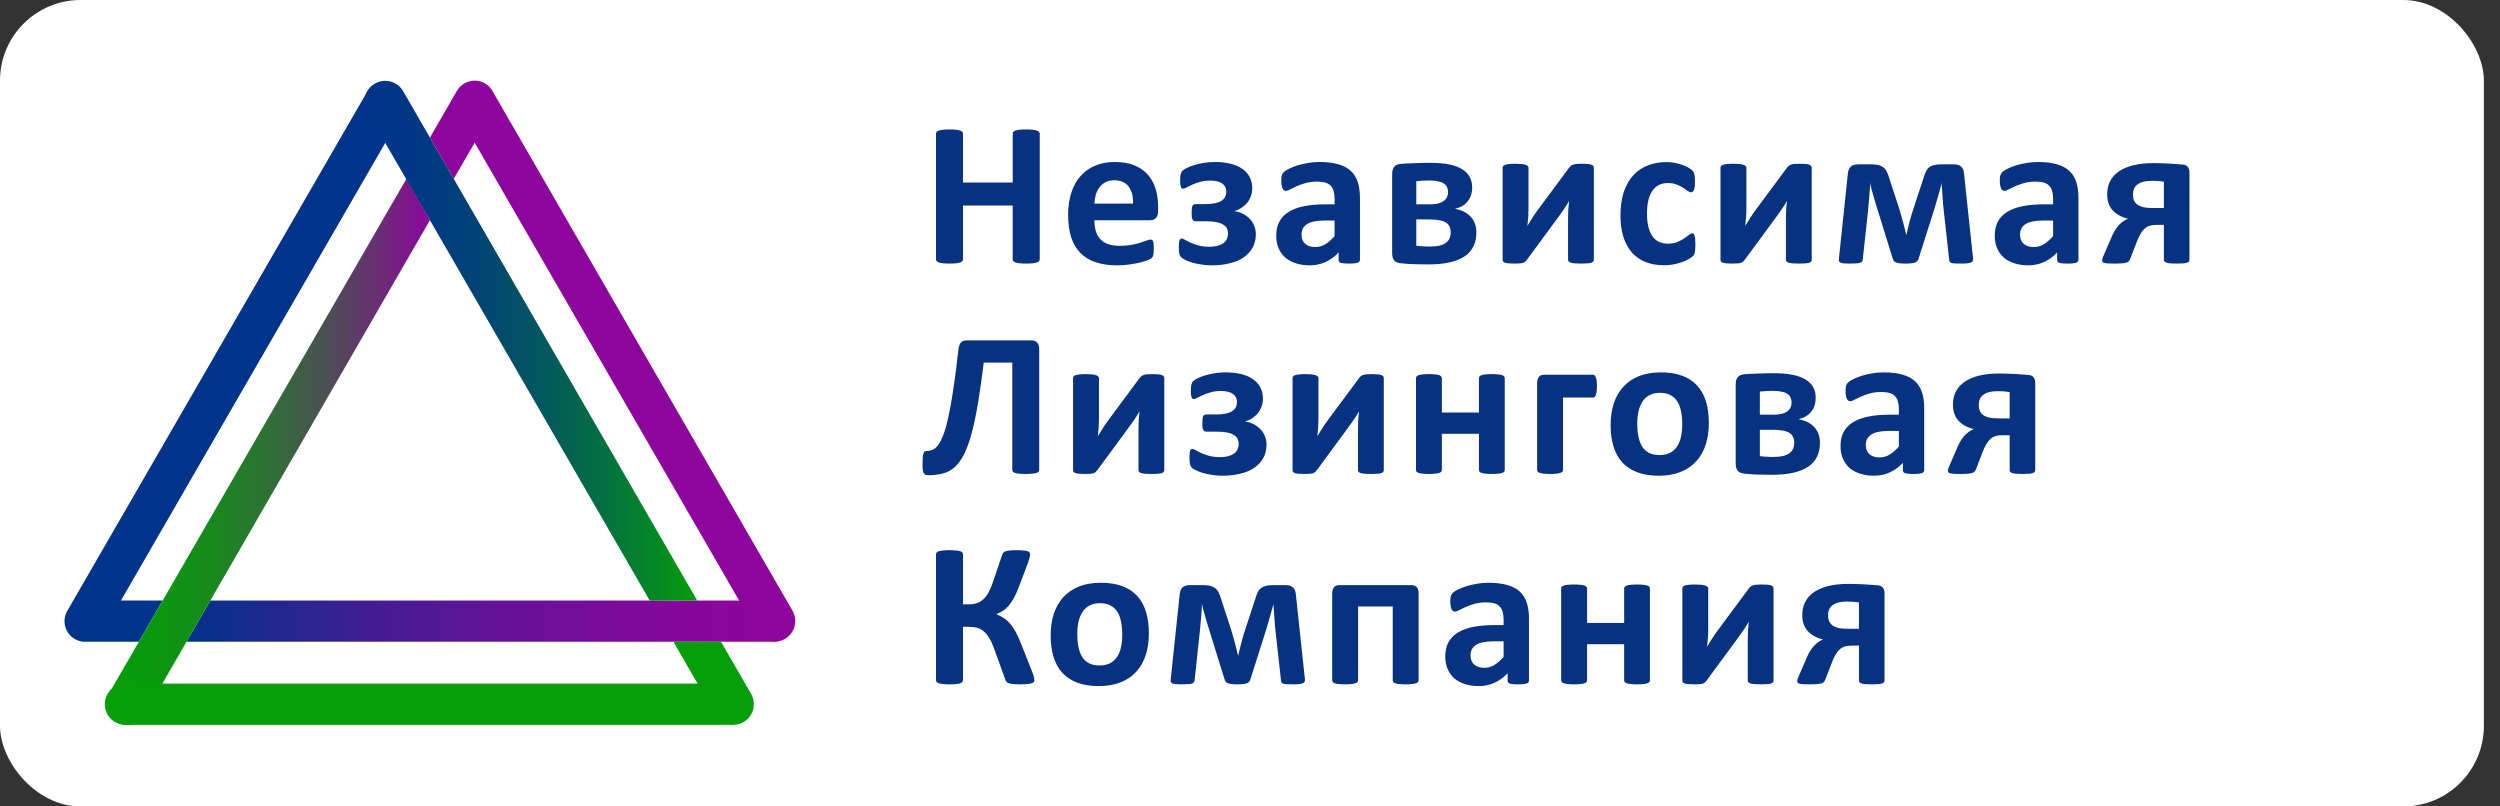 <svg width="124" height="40" viewBox="0 0 124 40" fill="none" xmlns="http://www.w3.org/2000/svg">
<rect x="0" y="0" width="124" height="40" fill="#333333" stroke="none"/>
<rect width="123.2" height="40" rx="4" fill="white"/>
<path d="M6.887 31.831H4.278C4.078 31.844 3.879 31.796 3.707 31.694C3.473 31.557 3.303 31.333 3.234 31.071C3.165 30.809 3.202 30.53 3.339 30.295L18.221 4.534C18.364 4.314 18.585 4.157 18.84 4.095C19.095 4.033 19.363 4.071 19.591 4.202C19.818 4.332 19.987 4.545 20.062 4.796C20.137 5.047 20.114 5.318 19.995 5.552L6 29.786H8.067L6.887 31.831Z" fill="#00338A"/>
<path fill-rule="evenodd" clip-rule="evenodd" d="M38.419 29.785C38.68 29.8 38.926 29.914 39.106 30.104C39.285 30.294 39.385 30.546 39.385 30.808C39.385 31.069 39.285 31.321 39.106 31.511C38.926 31.701 38.68 31.815 38.419 31.83H9.251L10.434 29.785H38.419Z" fill="url(#paint0_linear_1980_11)"/>
<path fill-rule="evenodd" clip-rule="evenodd" d="M21.326 10.918L7.167 35.443C7.031 35.678 6.807 35.85 6.544 35.92C6.282 35.99 6.002 35.953 5.767 35.816C5.531 35.68 5.36 35.456 5.29 35.193C5.22 34.931 5.257 34.651 5.393 34.416L20.159 8.867L21.326 10.918Z" fill="url(#paint1_linear_1980_11)"/>
<path d="M22.656 4.517C22.724 4.399 22.814 4.295 22.922 4.212C23.03 4.129 23.154 4.068 23.286 4.034C23.418 3.999 23.555 3.991 23.69 4.01C23.825 4.029 23.955 4.075 24.072 4.145C24.24 4.247 24.375 4.395 24.459 4.572L39.31 30.294C39.376 30.41 39.42 30.539 39.437 30.672C39.454 30.805 39.445 30.94 39.41 31.069C39.375 31.199 39.315 31.32 39.233 31.426C39.151 31.532 39.049 31.621 38.933 31.688C38.817 31.755 38.688 31.798 38.555 31.815C38.422 31.833 38.287 31.823 38.158 31.788C38.028 31.754 37.907 31.693 37.801 31.612C37.695 31.53 37.606 31.428 37.539 31.311L23.543 7.077L22.506 8.873L21.326 6.822L22.656 4.517Z" fill="#8D059C"/>
<path fill-rule="evenodd" clip-rule="evenodd" d="M32.224 29.785L18.221 5.551C18.085 5.315 18.047 5.036 18.117 4.773C18.187 4.51 18.358 4.285 18.593 4.148C18.828 4.012 19.108 3.974 19.371 4.044C19.634 4.114 19.859 4.285 19.995 4.52L34.581 29.785H32.224Z" fill="url(#paint2_linear_1980_11)"/>
<path d="M37.239 34.39C37.334 34.545 37.387 34.722 37.391 34.904C37.395 35.086 37.351 35.266 37.263 35.425C37.175 35.584 37.045 35.717 36.889 35.809C36.732 35.902 36.553 35.951 36.371 35.952H6.28C6.141 35.96 6.002 35.939 5.871 35.891C5.74 35.843 5.62 35.769 5.519 35.674C5.418 35.578 5.337 35.462 5.282 35.335C5.227 35.207 5.198 35.069 5.198 34.929C5.198 34.79 5.227 34.652 5.282 34.524C5.337 34.396 5.418 34.281 5.519 34.185C5.62 34.09 5.74 34.016 5.871 33.968C6.002 33.92 6.141 33.899 6.28 33.907H34.601L33.401 31.83H35.762L37.239 34.39Z" fill="#059E08"/>
<path d="M51.571 12.86C51.571 12.894 51.559 12.925 51.535 12.952C51.514 12.979 51.479 13.001 51.428 13.018C51.377 13.035 51.309 13.049 51.224 13.059C51.139 13.069 51.032 13.074 50.903 13.074C50.771 13.074 50.66 13.069 50.572 13.059C50.487 13.049 50.419 13.035 50.368 13.018C50.321 13.001 50.285 12.979 50.261 12.952C50.241 12.925 50.23 12.894 50.23 12.86V10.195H47.764V12.86C47.764 12.894 47.754 12.925 47.734 12.952C47.714 12.979 47.678 13.001 47.627 13.018C47.576 13.035 47.508 13.049 47.423 13.059C47.338 13.069 47.23 13.074 47.097 13.074C46.968 13.074 46.859 13.069 46.771 13.059C46.686 13.049 46.618 13.035 46.567 13.018C46.516 13.001 46.479 12.979 46.455 12.952C46.435 12.925 46.425 12.894 46.425 12.86V6.634C46.425 6.6 46.435 6.569 46.455 6.542C46.479 6.515 46.516 6.493 46.567 6.476C46.618 6.459 46.686 6.445 46.771 6.435C46.859 6.425 46.968 6.42 47.097 6.42C47.23 6.42 47.338 6.425 47.423 6.435C47.508 6.445 47.576 6.459 47.627 6.476C47.678 6.493 47.714 6.515 47.734 6.542C47.754 6.569 47.764 6.6 47.764 6.634V9.054H50.23V6.634C50.23 6.6 50.241 6.569 50.261 6.542C50.285 6.515 50.321 6.493 50.368 6.476C50.419 6.459 50.487 6.445 50.572 6.435C50.66 6.425 50.771 6.42 50.903 6.42C51.032 6.42 51.139 6.425 51.224 6.435C51.309 6.445 51.377 6.459 51.428 6.476C51.479 6.493 51.514 6.515 51.535 6.542C51.559 6.569 51.571 6.6 51.571 6.634V12.86ZM57.442 10.465C57.442 10.622 57.407 10.737 57.335 10.812C57.267 10.887 57.172 10.924 57.05 10.924H54.283C54.283 11.117 54.306 11.294 54.35 11.454C54.397 11.61 54.47 11.744 54.569 11.856C54.671 11.965 54.8 12.048 54.956 12.106C55.116 12.164 55.306 12.193 55.527 12.193C55.751 12.193 55.948 12.177 56.118 12.147C56.288 12.113 56.434 12.077 56.556 12.04C56.681 11.999 56.785 11.963 56.867 11.933C56.948 11.899 57.014 11.882 57.065 11.882C57.096 11.882 57.121 11.889 57.142 11.902C57.162 11.912 57.179 11.933 57.193 11.963C57.206 11.994 57.215 12.038 57.218 12.096C57.225 12.15 57.228 12.22 57.228 12.305C57.228 12.379 57.227 12.444 57.223 12.498C57.22 12.549 57.215 12.593 57.208 12.631C57.201 12.668 57.191 12.7 57.178 12.728C57.164 12.751 57.145 12.775 57.121 12.799C57.101 12.823 57.042 12.855 56.943 12.896C56.845 12.937 56.719 12.977 56.566 13.018C56.413 13.055 56.238 13.088 56.041 13.115C55.844 13.145 55.634 13.161 55.41 13.161C55.005 13.161 54.65 13.11 54.345 13.008C54.042 12.906 53.789 12.751 53.585 12.544C53.382 12.337 53.229 12.075 53.127 11.759C53.028 11.444 52.979 11.073 52.979 10.649C52.979 10.245 53.032 9.881 53.137 9.558C53.242 9.232 53.395 8.957 53.596 8.733C53.796 8.505 54.039 8.332 54.324 8.213C54.613 8.094 54.937 8.035 55.297 8.035C55.678 8.035 56.002 8.091 56.27 8.203C56.542 8.315 56.765 8.471 56.938 8.672C57.111 8.869 57.239 9.103 57.32 9.375C57.402 9.647 57.442 9.942 57.442 10.262V10.465ZM56.199 10.098C56.209 9.738 56.136 9.457 55.98 9.253C55.827 9.046 55.59 8.942 55.267 8.942C55.104 8.942 54.961 8.972 54.839 9.034C54.72 9.095 54.62 9.178 54.538 9.283C54.46 9.385 54.399 9.507 54.355 9.65C54.314 9.789 54.29 9.939 54.283 10.098H56.199ZM62.29 11.612C62.29 11.863 62.237 12.086 62.132 12.279C62.027 12.469 61.879 12.631 61.689 12.763C61.499 12.896 61.268 12.994 60.996 13.059C60.728 13.127 60.425 13.161 60.089 13.161C59.916 13.161 59.749 13.147 59.59 13.12C59.43 13.096 59.282 13.066 59.146 13.028C59.014 12.987 58.904 12.947 58.815 12.906C58.727 12.862 58.662 12.824 58.622 12.794C58.584 12.76 58.555 12.728 58.535 12.697C58.518 12.663 58.504 12.626 58.494 12.585C58.484 12.544 58.477 12.495 58.474 12.437C58.471 12.376 58.469 12.303 58.469 12.218C58.469 12.14 58.472 12.077 58.479 12.03C58.486 11.982 58.494 11.943 58.504 11.912C58.518 11.882 58.533 11.861 58.55 11.851C58.567 11.838 58.588 11.831 58.611 11.831C58.656 11.831 58.712 11.853 58.779 11.897C58.851 11.938 58.939 11.984 59.044 12.035C59.153 12.082 59.284 12.128 59.437 12.172C59.593 12.216 59.78 12.239 59.997 12.239C60.147 12.239 60.278 12.223 60.39 12.193C60.505 12.162 60.6 12.12 60.675 12.065C60.753 12.007 60.811 11.938 60.848 11.856C60.889 11.775 60.909 11.683 60.909 11.581C60.909 11.486 60.891 11.401 60.853 11.326C60.816 11.252 60.753 11.189 60.665 11.138C60.58 11.084 60.466 11.043 60.323 11.016C60.184 10.989 60.013 10.975 59.809 10.975H59.32C59.276 10.975 59.24 10.968 59.213 10.954C59.185 10.938 59.163 10.912 59.146 10.878C59.129 10.844 59.117 10.798 59.111 10.741C59.107 10.683 59.106 10.613 59.106 10.532C59.106 10.454 59.109 10.389 59.116 10.338C59.123 10.284 59.133 10.241 59.146 10.211C59.163 10.18 59.184 10.158 59.208 10.144C59.235 10.131 59.267 10.124 59.304 10.124H59.778C59.962 10.124 60.12 10.11 60.252 10.083C60.385 10.056 60.493 10.017 60.578 9.966C60.663 9.912 60.724 9.847 60.761 9.772C60.802 9.694 60.823 9.604 60.823 9.502C60.823 9.414 60.804 9.336 60.767 9.268C60.729 9.197 60.677 9.139 60.609 9.095C60.541 9.047 60.458 9.013 60.359 8.993C60.264 8.969 60.159 8.957 60.043 8.957C59.849 8.957 59.676 8.979 59.523 9.023C59.374 9.064 59.243 9.11 59.131 9.161C59.019 9.212 58.926 9.258 58.851 9.299C58.779 9.339 58.725 9.36 58.688 9.36C58.667 9.36 58.649 9.356 58.632 9.35C58.615 9.339 58.598 9.321 58.581 9.293C58.567 9.263 58.555 9.222 58.545 9.171C58.538 9.12 58.535 9.052 58.535 8.967C58.535 8.835 58.543 8.73 58.56 8.652C58.581 8.57 58.611 8.509 58.652 8.468C58.696 8.424 58.771 8.376 58.876 8.325C58.985 8.271 59.111 8.224 59.253 8.183C59.399 8.139 59.557 8.103 59.727 8.076C59.901 8.049 60.077 8.035 60.257 8.035C60.536 8.035 60.79 8.062 61.021 8.117C61.252 8.171 61.448 8.254 61.607 8.366C61.77 8.475 61.894 8.611 61.979 8.774C62.068 8.937 62.112 9.125 62.112 9.339C62.112 9.468 62.091 9.592 62.051 9.711C62.01 9.83 61.952 9.939 61.877 10.037C61.803 10.133 61.711 10.217 61.602 10.292C61.497 10.367 61.375 10.425 61.235 10.465L61.23 10.476C61.376 10.492 61.512 10.533 61.638 10.598C61.767 10.662 61.879 10.744 61.974 10.842C62.073 10.941 62.149 11.056 62.203 11.189C62.261 11.318 62.29 11.459 62.29 11.612ZM67.454 12.886C67.454 12.933 67.437 12.97 67.403 12.998C67.369 13.025 67.314 13.043 67.24 13.054C67.168 13.067 67.061 13.074 66.919 13.074C66.766 13.074 66.654 13.067 66.582 13.054C66.514 13.043 66.465 13.025 66.435 12.998C66.407 12.97 66.394 12.933 66.394 12.886V12.524C66.207 12.724 65.993 12.88 65.752 12.993C65.514 13.105 65.249 13.161 64.957 13.161C64.716 13.161 64.493 13.128 64.29 13.064C64.089 13.003 63.914 12.911 63.765 12.789C63.619 12.663 63.505 12.508 63.423 12.325C63.342 12.142 63.301 11.928 63.301 11.683C63.301 11.418 63.352 11.189 63.454 10.995C63.559 10.798 63.714 10.637 63.918 10.511C64.125 10.382 64.381 10.287 64.687 10.226C64.993 10.165 65.348 10.134 65.752 10.134H66.195V9.859C66.195 9.716 66.18 9.592 66.149 9.487C66.122 9.378 66.075 9.288 66.007 9.217C65.942 9.146 65.854 9.093 65.742 9.059C65.633 9.025 65.497 9.008 65.334 9.008C65.12 9.008 64.928 9.032 64.758 9.079C64.592 9.127 64.444 9.18 64.315 9.237C64.186 9.295 64.077 9.348 63.989 9.395C63.904 9.443 63.834 9.467 63.78 9.467C63.743 9.467 63.709 9.455 63.678 9.431C63.651 9.407 63.627 9.373 63.607 9.329C63.59 9.285 63.576 9.231 63.566 9.166C63.556 9.102 63.551 9.03 63.551 8.952C63.551 8.847 63.559 8.764 63.576 8.702C63.593 8.641 63.626 8.587 63.673 8.539C63.721 8.488 63.804 8.434 63.923 8.376C64.042 8.315 64.181 8.259 64.341 8.208C64.5 8.157 64.674 8.117 64.86 8.086C65.05 8.052 65.246 8.035 65.446 8.035C65.803 8.035 66.107 8.071 66.358 8.142C66.613 8.21 66.822 8.317 66.985 8.463C67.148 8.606 67.267 8.791 67.342 9.018C67.416 9.246 67.454 9.516 67.454 9.828V12.886ZM66.195 10.939H65.706C65.499 10.939 65.322 10.954 65.176 10.985C65.03 11.016 64.911 11.062 64.82 11.123C64.728 11.184 64.66 11.258 64.616 11.347C64.575 11.432 64.555 11.53 64.555 11.642C64.555 11.833 64.614 11.982 64.733 12.091C64.855 12.199 65.023 12.254 65.237 12.254C65.417 12.254 65.582 12.208 65.731 12.116C65.884 12.024 66.039 11.89 66.195 11.714V10.939ZM73.228 11.535C73.228 11.797 73.179 12.026 73.081 12.223C72.986 12.42 72.84 12.585 72.643 12.717C72.446 12.847 72.199 12.945 71.904 13.013C71.608 13.081 71.26 13.115 70.859 13.115C70.727 13.115 70.603 13.113 70.487 13.11C70.375 13.11 70.265 13.108 70.156 13.105C70.051 13.101 69.944 13.096 69.835 13.089C69.73 13.083 69.616 13.072 69.494 13.059C69.334 13.045 69.221 12.998 69.153 12.916C69.085 12.835 69.051 12.712 69.051 12.549V8.631C69.051 8.475 69.083 8.358 69.147 8.28C69.212 8.198 69.311 8.149 69.443 8.132C69.528 8.125 69.625 8.118 69.733 8.111C69.846 8.105 69.966 8.1 70.095 8.096C70.224 8.089 70.358 8.084 70.498 8.081C70.637 8.077 70.778 8.076 70.921 8.076C71.284 8.076 71.597 8.101 71.858 8.152C72.123 8.203 72.341 8.281 72.51 8.387C72.683 8.488 72.811 8.616 72.892 8.769C72.977 8.918 73.02 9.095 73.02 9.299C73.02 9.574 72.945 9.803 72.796 9.986C72.65 10.17 72.439 10.294 72.164 10.358C72.507 10.419 72.77 10.552 72.954 10.756C73.137 10.956 73.228 11.216 73.228 11.535ZM71.822 9.528C71.822 9.436 71.805 9.355 71.772 9.283C71.741 9.212 71.69 9.153 71.619 9.105C71.547 9.054 71.452 9.017 71.333 8.993C71.218 8.966 71.077 8.952 70.91 8.952C70.781 8.952 70.659 8.956 70.543 8.962C70.431 8.969 70.333 8.978 70.248 8.988V10.134H70.936C71.225 10.134 71.444 10.083 71.593 9.981C71.746 9.876 71.822 9.725 71.822 9.528ZM71.955 11.53C71.955 11.422 71.936 11.326 71.899 11.245C71.865 11.163 71.805 11.095 71.721 11.041C71.639 10.987 71.53 10.948 71.394 10.924C71.262 10.897 71.102 10.883 70.915 10.883H70.248V12.188C70.302 12.194 70.358 12.201 70.416 12.208C70.477 12.211 70.538 12.215 70.6 12.218C70.661 12.222 70.72 12.225 70.778 12.228C70.839 12.228 70.893 12.228 70.941 12.228C71.121 12.228 71.275 12.213 71.405 12.182C71.534 12.149 71.639 12.101 71.721 12.04C71.802 11.979 71.862 11.906 71.899 11.821C71.936 11.732 71.955 11.636 71.955 11.53ZM79.055 12.886C79.055 12.919 79.044 12.948 79.024 12.972C79.007 12.996 78.975 13.016 78.927 13.033C78.88 13.047 78.815 13.057 78.734 13.064C78.655 13.071 78.555 13.074 78.433 13.074C78.311 13.074 78.207 13.071 78.122 13.064C78.04 13.057 77.973 13.047 77.919 13.033C77.867 13.016 77.83 12.996 77.807 12.972C77.786 12.948 77.776 12.919 77.776 12.886V10.858C77.776 10.715 77.779 10.567 77.786 10.414C77.796 10.262 77.809 10.112 77.827 9.966C77.745 10.109 77.657 10.25 77.562 10.389C77.466 10.525 77.37 10.661 77.272 10.796L75.738 12.88C75.707 12.918 75.679 12.95 75.651 12.977C75.624 13.001 75.588 13.021 75.544 13.038C75.503 13.052 75.45 13.06 75.386 13.064C75.322 13.071 75.238 13.074 75.137 13.074C75.014 13.074 74.914 13.071 74.836 13.064C74.761 13.057 74.7 13.047 74.653 13.033C74.608 13.016 74.576 12.996 74.556 12.972C74.538 12.945 74.53 12.914 74.53 12.88V8.32C74.53 8.29 74.538 8.263 74.556 8.239C74.576 8.212 74.61 8.19 74.657 8.173C74.708 8.156 74.773 8.144 74.852 8.137C74.933 8.127 75.034 8.122 75.157 8.122C75.398 8.122 75.568 8.139 75.666 8.173C75.765 8.207 75.814 8.256 75.814 8.32V10.338C75.814 10.477 75.809 10.622 75.799 10.771C75.788 10.921 75.775 11.065 75.758 11.204C75.839 11.068 75.923 10.934 76.008 10.802C76.093 10.666 76.183 10.535 76.278 10.409L77.827 8.32C77.854 8.283 77.882 8.252 77.913 8.229C77.944 8.201 77.981 8.181 78.026 8.167C78.073 8.15 78.129 8.139 78.193 8.132C78.262 8.125 78.348 8.122 78.454 8.122C78.573 8.122 78.671 8.125 78.749 8.132C78.827 8.139 78.888 8.15 78.932 8.167C78.98 8.184 79.012 8.207 79.029 8.234C79.046 8.261 79.055 8.291 79.055 8.325V12.886ZM84.091 12.147C84.091 12.235 84.088 12.31 84.081 12.371C84.077 12.429 84.07 12.478 84.061 12.519C84.054 12.559 84.043 12.593 84.03 12.621C84.019 12.644 83.994 12.677 83.953 12.717C83.912 12.755 83.843 12.802 83.745 12.86C83.646 12.914 83.534 12.964 83.408 13.008C83.282 13.052 83.145 13.088 82.996 13.115C82.849 13.142 82.698 13.156 82.542 13.156C82.192 13.156 81.881 13.101 81.61 12.993C81.341 12.884 81.115 12.724 80.932 12.514C80.749 12.3 80.609 12.04 80.514 11.734C80.422 11.428 80.376 11.079 80.376 10.684C80.376 10.229 80.433 9.837 80.545 9.507C80.66 9.175 80.82 8.899 81.023 8.682C81.227 8.465 81.469 8.303 81.747 8.198C82.026 8.093 82.331 8.04 82.664 8.04C82.8 8.04 82.933 8.052 83.062 8.076C83.194 8.1 83.316 8.132 83.428 8.173C83.544 8.213 83.646 8.259 83.734 8.31C83.826 8.361 83.89 8.405 83.928 8.443C83.965 8.48 83.991 8.512 84.004 8.539C84.021 8.563 84.033 8.595 84.04 8.636C84.05 8.677 84.057 8.728 84.061 8.789C84.067 8.847 84.07 8.918 84.07 9.003C84.07 9.2 84.054 9.339 84.019 9.421C83.985 9.499 83.942 9.538 83.887 9.538C83.83 9.538 83.768 9.514 83.704 9.467C83.639 9.419 83.562 9.367 83.474 9.309C83.386 9.251 83.281 9.198 83.158 9.151C83.036 9.103 82.89 9.079 82.72 9.079C82.388 9.079 82.133 9.209 81.956 9.467C81.779 9.721 81.691 10.097 81.691 10.593C81.691 10.837 81.713 11.053 81.757 11.24C81.802 11.427 81.866 11.583 81.951 11.709C82.039 11.834 82.148 11.929 82.277 11.994C82.41 12.055 82.562 12.086 82.735 12.086C82.912 12.086 83.064 12.06 83.189 12.009C83.318 11.955 83.43 11.895 83.526 11.831C83.62 11.766 83.7 11.709 83.765 11.658C83.83 11.603 83.884 11.576 83.928 11.576C83.958 11.576 83.984 11.585 84.004 11.601C84.024 11.619 84.04 11.651 84.05 11.698C84.064 11.742 84.074 11.8 84.081 11.872C84.088 11.943 84.091 12.035 84.091 12.147ZM89.861 12.886C89.861 12.919 89.85 12.948 89.83 12.972C89.813 12.996 89.781 13.016 89.734 13.033C89.686 13.047 89.622 13.057 89.54 13.064C89.462 13.071 89.361 13.074 89.239 13.074C89.117 13.074 89.014 13.071 88.928 13.064C88.847 13.057 88.779 13.047 88.725 13.033C88.673 13.016 88.636 12.996 88.612 12.972C88.592 12.948 88.582 12.919 88.582 12.886V10.858C88.582 10.715 88.585 10.567 88.592 10.414C88.602 10.262 88.616 10.112 88.633 9.966C88.551 10.109 88.463 10.25 88.368 10.389C88.273 10.525 88.176 10.661 88.077 10.796L86.544 12.88C86.513 12.918 86.484 12.95 86.457 12.977C86.43 13.001 86.394 13.021 86.35 13.038C86.31 13.052 86.257 13.06 86.192 13.064C86.128 13.071 86.044 13.074 85.942 13.074C85.82 13.074 85.72 13.071 85.642 13.064C85.567 13.057 85.506 13.047 85.459 13.033C85.414 13.016 85.382 12.996 85.362 12.972C85.345 12.945 85.336 12.914 85.336 12.88V8.32C85.336 8.29 85.345 8.263 85.362 8.239C85.382 8.212 85.416 8.19 85.464 8.173C85.514 8.156 85.579 8.144 85.657 8.137C85.739 8.127 85.841 8.122 85.963 8.122C86.204 8.122 86.374 8.139 86.472 8.173C86.571 8.207 86.621 8.256 86.621 8.32V10.338C86.621 10.477 86.615 10.622 86.605 10.771C86.595 10.921 86.581 11.065 86.564 11.204C86.646 11.068 86.729 10.934 86.814 10.802C86.899 10.666 86.989 10.535 87.084 10.409L88.633 8.32C88.66 8.283 88.689 8.252 88.719 8.229C88.75 8.201 88.787 8.181 88.831 8.167C88.879 8.15 88.935 8.139 89 8.132C89.068 8.125 89.154 8.122 89.26 8.122C89.378 8.122 89.477 8.125 89.555 8.132C89.633 8.139 89.695 8.15 89.738 8.167C89.786 8.184 89.818 8.207 89.835 8.234C89.853 8.261 89.861 8.291 89.861 8.325V12.886ZM97.867 12.845C97.874 12.93 97.835 12.989 97.75 13.023C97.665 13.057 97.514 13.074 97.297 13.074C97.165 13.074 97.057 13.072 96.976 13.069C96.897 13.066 96.836 13.057 96.792 13.043C96.751 13.03 96.723 13.011 96.705 12.987C96.692 12.96 96.684 12.926 96.68 12.886L96.41 10.445C96.4 10.357 96.39 10.258 96.38 10.149C96.373 10.041 96.365 9.93 96.354 9.818C96.347 9.706 96.341 9.596 96.334 9.487C96.327 9.375 96.319 9.275 96.308 9.186L96.313 9.059C96.289 9.151 96.262 9.251 96.232 9.36C96.204 9.468 96.174 9.579 96.14 9.691C96.106 9.803 96.074 9.915 96.043 10.027C96.013 10.136 95.984 10.234 95.957 10.323L95.157 12.84C95.143 12.88 95.123 12.916 95.096 12.947C95.069 12.977 95.03 13.003 94.979 13.023C94.931 13.04 94.868 13.052 94.79 13.059C94.715 13.069 94.62 13.074 94.504 13.074C94.399 13.074 94.31 13.069 94.234 13.059C94.163 13.052 94.102 13.04 94.052 13.023C94.004 13.003 93.966 12.977 93.939 12.947C93.912 12.916 93.893 12.879 93.883 12.835L93.103 10.323C93.076 10.234 93.046 10.136 93.011 10.027C92.981 9.918 92.949 9.808 92.915 9.696C92.884 9.584 92.854 9.474 92.823 9.365C92.796 9.253 92.772 9.151 92.752 9.059L92.757 9.186C92.75 9.275 92.744 9.375 92.737 9.487C92.73 9.596 92.721 9.706 92.711 9.818C92.701 9.93 92.691 10.041 92.68 10.149C92.671 10.258 92.662 10.357 92.655 10.445L92.395 12.855C92.388 12.899 92.376 12.937 92.36 12.967C92.342 12.994 92.31 13.016 92.263 13.033C92.215 13.05 92.151 13.06 92.069 13.064C91.987 13.071 91.88 13.074 91.748 13.074C91.629 13.074 91.534 13.071 91.463 13.064C91.391 13.057 91.336 13.045 91.295 13.028C91.257 13.008 91.232 12.984 91.218 12.957C91.208 12.926 91.205 12.889 91.208 12.845L91.656 8.59C91.674 8.444 91.721 8.336 91.799 8.264C91.878 8.19 91.996 8.152 92.156 8.152H92.803C92.938 8.152 93.054 8.162 93.149 8.183C93.245 8.203 93.327 8.239 93.399 8.29C93.471 8.341 93.53 8.41 93.577 8.499C93.625 8.587 93.668 8.697 93.704 8.83L94.214 10.389C94.245 10.491 94.275 10.598 94.306 10.71C94.337 10.819 94.367 10.929 94.398 11.041C94.428 11.15 94.456 11.257 94.479 11.362C94.506 11.464 94.53 11.561 94.55 11.652H94.556C94.576 11.561 94.6 11.461 94.627 11.352C94.654 11.243 94.681 11.133 94.708 11.021C94.739 10.909 94.769 10.798 94.8 10.69C94.834 10.581 94.866 10.479 94.897 10.384L95.407 8.83C95.441 8.708 95.478 8.604 95.519 8.519C95.56 8.431 95.612 8.361 95.677 8.31C95.741 8.256 95.82 8.217 95.916 8.193C96.011 8.166 96.128 8.152 96.268 8.152H96.909C97.073 8.152 97.193 8.19 97.271 8.264C97.353 8.336 97.4 8.444 97.414 8.59L97.867 12.845ZM103.092 12.886C103.092 12.933 103.075 12.97 103.041 12.998C103.007 13.025 102.953 13.043 102.878 13.054C102.807 13.067 102.7 13.074 102.557 13.074C102.404 13.074 102.292 13.067 102.221 13.054C102.153 13.043 102.104 13.025 102.073 12.998C102.046 12.97 102.032 12.933 102.032 12.886V12.524C101.846 12.724 101.631 12.88 101.391 12.993C101.153 13.105 100.888 13.161 100.595 13.161C100.354 13.161 100.132 13.128 99.928 13.064C99.727 13.003 99.553 12.911 99.403 12.789C99.257 12.663 99.144 12.508 99.062 12.325C98.98 12.142 98.94 11.928 98.94 11.683C98.94 11.418 98.991 11.189 99.092 10.995C99.198 10.798 99.352 10.637 99.556 10.511C99.763 10.382 100.019 10.287 100.326 10.226C100.631 10.165 100.986 10.134 101.391 10.134H101.834V9.859C101.834 9.716 101.818 9.592 101.788 9.487C101.761 9.378 101.713 9.288 101.645 9.217C101.581 9.146 101.492 9.093 101.38 9.059C101.272 9.025 101.135 9.008 100.973 9.008C100.758 9.008 100.567 9.032 100.397 9.079C100.23 9.127 100.083 9.18 99.953 9.237C99.825 9.295 99.716 9.348 99.627 9.395C99.542 9.443 99.473 9.467 99.418 9.467C99.381 9.467 99.347 9.455 99.317 9.431C99.29 9.407 99.265 9.373 99.245 9.329C99.228 9.285 99.215 9.231 99.205 9.166C99.194 9.102 99.19 9.03 99.19 8.952C99.19 8.847 99.198 8.764 99.215 8.702C99.232 8.641 99.264 8.587 99.311 8.539C99.359 8.488 99.442 8.434 99.561 8.376C99.68 8.315 99.819 8.259 99.979 8.208C100.138 8.157 100.312 8.117 100.499 8.086C100.689 8.052 100.884 8.035 101.085 8.035C101.441 8.035 101.745 8.071 101.997 8.142C102.251 8.21 102.461 8.317 102.623 8.463C102.786 8.606 102.905 8.791 102.98 9.018C103.055 9.246 103.092 9.516 103.092 9.828V12.886ZM101.834 10.939H101.345C101.137 10.939 100.961 10.954 100.815 10.985C100.669 11.016 100.55 11.062 100.458 11.123C100.366 11.184 100.298 11.258 100.254 11.347C100.214 11.432 100.193 11.53 100.193 11.642C100.193 11.833 100.253 11.982 100.371 12.091C100.494 12.199 100.662 12.254 100.876 12.254C101.056 12.254 101.22 12.208 101.37 12.116C101.523 12.024 101.677 11.89 101.834 11.714V10.939ZM108.597 12.87C108.597 12.908 108.589 12.94 108.572 12.967C108.558 12.991 108.527 13.011 108.48 13.028C108.435 13.045 108.371 13.057 108.287 13.064C108.205 13.071 108.096 13.074 107.96 13.074C107.838 13.074 107.736 13.071 107.654 13.064C107.573 13.057 107.507 13.045 107.456 13.028C107.408 13.011 107.374 12.991 107.354 12.967C107.337 12.94 107.329 12.908 107.329 12.87V11.153H106.992C106.836 11.153 106.712 11.168 106.621 11.199C106.529 11.226 106.444 11.275 106.365 11.347C106.291 11.415 106.221 11.506 106.157 11.622C106.092 11.734 106.027 11.877 105.963 12.05L105.663 12.829C105.642 12.88 105.617 12.923 105.586 12.957C105.559 12.987 105.517 13.011 105.459 13.028C105.404 13.045 105.333 13.057 105.245 13.064C105.156 13.071 105.044 13.074 104.909 13.074C104.79 13.074 104.689 13.072 104.607 13.069C104.526 13.066 104.46 13.059 104.409 13.049C104.358 13.038 104.321 13.023 104.297 13.003C104.276 12.982 104.266 12.954 104.266 12.916C104.266 12.879 104.278 12.826 104.302 12.758C104.329 12.687 104.378 12.573 104.449 12.417L104.76 11.698C104.852 11.488 104.964 11.311 105.097 11.168C105.229 11.022 105.38 10.915 105.55 10.848C105.231 10.773 104.978 10.635 104.791 10.435C104.607 10.231 104.516 9.966 104.516 9.64C104.516 9.399 104.563 9.183 104.659 8.993C104.757 8.799 104.902 8.636 105.091 8.504C105.286 8.371 105.525 8.269 105.81 8.198C106.095 8.127 106.426 8.091 106.803 8.091C106.909 8.091 107.025 8.093 107.15 8.096C107.279 8.1 107.408 8.105 107.537 8.111C107.67 8.118 107.799 8.127 107.925 8.137C108.054 8.144 108.168 8.152 108.266 8.162C108.378 8.169 108.461 8.208 108.515 8.28C108.57 8.347 108.597 8.438 108.597 8.55V12.87ZM107.329 9.013C107.233 8.996 107.135 8.984 107.033 8.978C106.931 8.971 106.836 8.967 106.748 8.967C106.568 8.967 106.417 8.984 106.294 9.018C106.175 9.052 106.079 9.1 106.003 9.161C105.929 9.222 105.875 9.295 105.841 9.38C105.81 9.465 105.795 9.557 105.795 9.655C105.795 9.761 105.811 9.856 105.846 9.941C105.883 10.022 105.939 10.092 106.014 10.149C106.092 10.204 106.189 10.246 106.304 10.277C106.423 10.304 106.581 10.318 106.778 10.318H107.329V9.013ZM51.545 23.305C51.545 23.339 51.535 23.37 51.514 23.397C51.494 23.421 51.459 23.441 51.407 23.458C51.357 23.475 51.287 23.487 51.199 23.494C51.114 23.504 51.007 23.509 50.878 23.509C50.745 23.509 50.636 23.504 50.552 23.494C50.467 23.487 50.399 23.475 50.348 23.458C50.297 23.441 50.261 23.421 50.241 23.397C50.22 23.37 50.21 23.339 50.21 23.305V17.986H48.794C48.699 18.764 48.602 19.443 48.503 20.024C48.405 20.605 48.3 21.102 48.187 21.517C48.075 21.931 47.951 22.271 47.816 22.536C47.683 22.801 47.53 23.011 47.357 23.167C47.187 23.32 46.993 23.426 46.776 23.483C46.562 23.541 46.318 23.57 46.042 23.57C45.991 23.57 45.947 23.563 45.91 23.55C45.873 23.536 45.842 23.511 45.818 23.473C45.798 23.436 45.782 23.383 45.772 23.315C45.762 23.247 45.757 23.161 45.757 23.055C45.757 22.909 45.761 22.792 45.767 22.704C45.774 22.612 45.786 22.543 45.803 22.495C45.82 22.444 45.842 22.41 45.869 22.393C45.896 22.376 45.929 22.367 45.966 22.367C46.071 22.367 46.172 22.347 46.267 22.306C46.365 22.262 46.459 22.177 46.547 22.052C46.639 21.926 46.725 21.749 46.807 21.522C46.892 21.294 46.973 20.995 47.051 20.625C47.133 20.251 47.213 19.798 47.291 19.265C47.372 18.728 47.454 18.091 47.535 17.354C47.556 17.181 47.596 17.06 47.657 16.992C47.719 16.921 47.809 16.885 47.928 16.885H51.163C51.285 16.885 51.379 16.921 51.443 16.992C51.511 17.06 51.545 17.165 51.545 17.308V23.305ZM57.748 23.32C57.748 23.354 57.738 23.383 57.718 23.407C57.7 23.431 57.668 23.451 57.621 23.468C57.573 23.482 57.509 23.492 57.427 23.499C57.349 23.506 57.249 23.509 57.127 23.509C57.004 23.509 56.901 23.506 56.816 23.499C56.734 23.492 56.666 23.482 56.612 23.468C56.561 23.451 56.523 23.431 56.5 23.407C56.479 23.383 56.469 23.354 56.469 23.32V21.293C56.469 21.15 56.473 21.002 56.479 20.849C56.49 20.696 56.503 20.547 56.52 20.401C56.439 20.544 56.35 20.684 56.255 20.824C56.16 20.96 56.063 21.096 55.965 21.231L54.431 23.315C54.401 23.353 54.372 23.385 54.345 23.412C54.317 23.436 54.282 23.456 54.238 23.473C54.197 23.487 54.144 23.495 54.08 23.499C54.015 23.506 53.932 23.509 53.83 23.509C53.708 23.509 53.607 23.506 53.529 23.499C53.455 23.492 53.394 23.482 53.346 23.468C53.302 23.451 53.27 23.431 53.249 23.407C53.232 23.38 53.224 23.349 53.224 23.315V18.755C53.224 18.724 53.232 18.697 53.249 18.674C53.27 18.646 53.303 18.624 53.351 18.607C53.402 18.59 53.467 18.578 53.545 18.572C53.626 18.561 53.728 18.556 53.85 18.556C54.092 18.556 54.261 18.573 54.36 18.607C54.458 18.641 54.508 18.691 54.508 18.755V20.773C54.508 20.912 54.502 21.056 54.492 21.206C54.482 21.355 54.468 21.5 54.452 21.639C54.533 21.503 54.616 21.369 54.701 21.236C54.786 21.101 54.876 20.97 54.971 20.844L56.52 18.755C56.547 18.718 56.576 18.687 56.607 18.663C56.637 18.636 56.675 18.616 56.719 18.602C56.767 18.585 56.822 18.573 56.887 18.567C56.955 18.56 57.042 18.556 57.147 18.556C57.266 18.556 57.364 18.56 57.442 18.567C57.52 18.573 57.582 18.585 57.626 18.602C57.673 18.619 57.706 18.641 57.723 18.669C57.74 18.696 57.748 18.726 57.748 18.76V23.32ZM62.82 22.047C62.82 22.298 62.767 22.52 62.662 22.714C62.557 22.904 62.409 23.066 62.219 23.198C62.029 23.331 61.798 23.429 61.526 23.494C61.258 23.561 60.955 23.596 60.619 23.596C60.446 23.596 60.279 23.582 60.12 23.555C59.96 23.531 59.812 23.5 59.676 23.463C59.544 23.422 59.433 23.381 59.345 23.341C59.257 23.297 59.192 23.259 59.151 23.229C59.114 23.195 59.085 23.162 59.065 23.132C59.048 23.098 59.034 23.061 59.024 23.02C59.014 22.979 59.007 22.93 59.004 22.872C59 22.811 58.999 22.738 58.999 22.653C58.999 22.575 59.002 22.512 59.009 22.464C59.016 22.417 59.024 22.378 59.034 22.347C59.048 22.317 59.063 22.296 59.08 22.286C59.097 22.272 59.117 22.266 59.141 22.266C59.185 22.266 59.242 22.288 59.309 22.332C59.381 22.373 59.469 22.419 59.574 22.469C59.683 22.517 59.814 22.563 59.967 22.607C60.123 22.651 60.31 22.673 60.527 22.673C60.677 22.673 60.807 22.658 60.919 22.627C61.035 22.597 61.13 22.554 61.205 22.5C61.283 22.442 61.341 22.373 61.378 22.291C61.419 22.21 61.439 22.118 61.439 22.016C61.439 21.921 61.42 21.836 61.383 21.761C61.346 21.686 61.283 21.624 61.195 21.573C61.11 21.518 60.996 21.478 60.853 21.45C60.714 21.423 60.542 21.41 60.339 21.41H59.849C59.805 21.41 59.77 21.403 59.742 21.389C59.715 21.372 59.693 21.347 59.676 21.313C59.659 21.279 59.647 21.233 59.641 21.175C59.637 21.117 59.636 21.048 59.636 20.966C59.636 20.888 59.639 20.824 59.646 20.773C59.653 20.718 59.663 20.676 59.676 20.645C59.693 20.615 59.714 20.593 59.737 20.579C59.765 20.566 59.797 20.559 59.834 20.559H60.308C60.492 20.559 60.65 20.545 60.782 20.518C60.914 20.491 61.023 20.452 61.108 20.401C61.193 20.346 61.254 20.282 61.291 20.207C61.332 20.129 61.353 20.039 61.353 19.937C61.353 19.849 61.334 19.771 61.297 19.703C61.259 19.631 61.206 19.574 61.139 19.529C61.071 19.482 60.987 19.448 60.889 19.428C60.794 19.404 60.688 19.392 60.573 19.392C60.379 19.392 60.206 19.414 60.053 19.458C59.904 19.499 59.773 19.545 59.661 19.596C59.549 19.647 59.456 19.693 59.381 19.733C59.309 19.774 59.255 19.794 59.218 19.794C59.197 19.794 59.179 19.791 59.162 19.784C59.145 19.774 59.128 19.755 59.111 19.728C59.097 19.698 59.085 19.657 59.075 19.606C59.068 19.555 59.065 19.487 59.065 19.402C59.065 19.27 59.073 19.164 59.09 19.086C59.111 19.005 59.141 18.944 59.182 18.903C59.226 18.859 59.301 18.811 59.406 18.76C59.515 18.706 59.641 18.658 59.783 18.617C59.929 18.573 60.087 18.538 60.257 18.511C60.43 18.483 60.607 18.47 60.787 18.47C61.066 18.47 61.32 18.497 61.551 18.551C61.782 18.606 61.978 18.689 62.137 18.801C62.3 18.91 62.424 19.046 62.509 19.209C62.597 19.372 62.642 19.56 62.642 19.774C62.642 19.903 62.621 20.027 62.581 20.146C62.54 20.265 62.482 20.374 62.407 20.472C62.333 20.567 62.241 20.652 62.132 20.727C62.027 20.802 61.905 20.859 61.765 20.9L61.76 20.91C61.906 20.927 62.042 20.968 62.168 21.033C62.297 21.097 62.409 21.179 62.504 21.277C62.603 21.376 62.679 21.491 62.733 21.624C62.791 21.753 62.82 21.894 62.82 22.047ZM68.636 23.32C68.636 23.354 68.626 23.383 68.605 23.407C68.588 23.431 68.556 23.451 68.508 23.468C68.461 23.482 68.396 23.492 68.315 23.499C68.237 23.506 68.136 23.509 68.014 23.509C67.892 23.509 67.788 23.506 67.703 23.499C67.622 23.492 67.554 23.482 67.5 23.468C67.449 23.451 67.411 23.431 67.387 23.407C67.367 23.383 67.357 23.354 67.357 23.32V21.293C67.357 21.15 67.36 21.002 67.367 20.849C67.377 20.696 67.391 20.547 67.408 20.401C67.326 20.544 67.238 20.684 67.143 20.824C67.048 20.96 66.951 21.096 66.853 21.231L65.319 23.315C65.288 23.353 65.259 23.385 65.232 23.412C65.205 23.436 65.169 23.456 65.125 23.473C65.085 23.487 65.032 23.495 64.967 23.499C64.903 23.506 64.82 23.509 64.718 23.509C64.595 23.509 64.495 23.506 64.417 23.499C64.342 23.492 64.281 23.482 64.234 23.468C64.189 23.451 64.157 23.431 64.137 23.407C64.12 23.38 64.111 23.349 64.111 23.315V18.755C64.111 18.724 64.12 18.697 64.137 18.674C64.157 18.646 64.191 18.624 64.239 18.607C64.29 18.59 64.354 18.578 64.432 18.572C64.514 18.561 64.616 18.556 64.738 18.556C64.979 18.556 65.149 18.573 65.248 18.607C65.346 18.641 65.395 18.691 65.395 18.755V20.773C65.395 20.912 65.39 21.056 65.38 21.206C65.37 21.355 65.356 21.5 65.339 21.639C65.421 21.503 65.504 21.369 65.589 21.236C65.674 21.101 65.764 20.97 65.859 20.844L67.408 18.755C67.435 18.718 67.464 18.687 67.494 18.663C67.525 18.636 67.562 18.616 67.606 18.602C67.654 18.585 67.71 18.573 67.775 18.567C67.843 18.56 67.929 18.556 68.034 18.556C68.153 18.556 68.252 18.56 68.33 18.567C68.408 18.573 68.469 18.585 68.513 18.602C68.561 18.619 68.593 18.641 68.61 18.669C68.627 18.696 68.636 18.726 68.636 18.76V23.32ZM74.635 23.305C74.635 23.339 74.625 23.37 74.605 23.397C74.584 23.421 74.55 23.441 74.502 23.458C74.455 23.475 74.389 23.487 74.304 23.494C74.222 23.504 74.12 23.509 73.998 23.509C73.873 23.509 73.767 23.504 73.682 23.494C73.601 23.487 73.536 23.475 73.489 23.458C73.441 23.441 73.407 23.421 73.386 23.397C73.366 23.37 73.356 23.339 73.356 23.305V21.517H71.517V23.305C71.517 23.339 71.507 23.37 71.486 23.397C71.466 23.421 71.43 23.441 71.379 23.458C71.332 23.475 71.267 23.487 71.186 23.494C71.104 23.504 71 23.509 70.875 23.509C70.749 23.509 70.645 23.504 70.564 23.494C70.482 23.487 70.416 23.475 70.365 23.458C70.318 23.441 70.284 23.421 70.263 23.397C70.243 23.37 70.233 23.339 70.233 23.305V18.76C70.233 18.726 70.243 18.697 70.263 18.674C70.284 18.646 70.318 18.624 70.365 18.607C70.416 18.59 70.482 18.578 70.564 18.572C70.645 18.561 70.749 18.556 70.875 18.556C71 18.556 71.104 18.561 71.186 18.572C71.267 18.578 71.332 18.59 71.379 18.607C71.43 18.624 71.466 18.646 71.486 18.674C71.507 18.697 71.517 18.726 71.517 18.76V20.462H73.356V18.76C73.356 18.726 73.366 18.697 73.386 18.674C73.407 18.646 73.441 18.624 73.489 18.607C73.536 18.59 73.601 18.578 73.682 18.572C73.767 18.561 73.873 18.556 73.998 18.556C74.12 18.556 74.222 18.561 74.304 18.572C74.389 18.578 74.455 18.59 74.502 18.607C74.55 18.624 74.584 18.646 74.605 18.674C74.625 18.697 74.635 18.726 74.635 18.76V23.305ZM79.208 19.152C79.208 19.258 79.202 19.348 79.192 19.422C79.182 19.494 79.169 19.552 79.151 19.596C79.135 19.64 79.114 19.672 79.09 19.693C79.066 19.71 79.038 19.718 79.004 19.718H77.526V23.305C77.526 23.339 77.516 23.37 77.496 23.397C77.475 23.421 77.439 23.441 77.388 23.458C77.341 23.475 77.276 23.487 77.195 23.494C77.113 23.504 77.01 23.509 76.884 23.509C76.758 23.509 76.655 23.504 76.573 23.494C76.492 23.487 76.426 23.475 76.374 23.458C76.327 23.441 76.293 23.421 76.273 23.397C76.252 23.37 76.242 23.339 76.242 23.305V19C76.242 18.864 76.271 18.762 76.329 18.694C76.387 18.623 76.477 18.587 76.599 18.587H79.004C79.038 18.587 79.066 18.597 79.09 18.617C79.114 18.634 79.135 18.665 79.151 18.709C79.169 18.753 79.182 18.813 79.192 18.888C79.202 18.959 79.208 19.047 79.208 19.152ZM84.758 20.987C84.758 21.374 84.707 21.727 84.605 22.047C84.504 22.366 84.349 22.641 84.142 22.872C83.935 23.103 83.674 23.281 83.362 23.407C83.05 23.533 82.684 23.596 82.266 23.596C81.862 23.596 81.511 23.539 81.212 23.427C80.913 23.315 80.665 23.152 80.468 22.938C80.271 22.724 80.125 22.461 80.03 22.148C79.935 21.836 79.887 21.479 79.887 21.078C79.887 20.691 79.938 20.338 80.04 20.019C80.145 19.696 80.302 19.421 80.509 19.193C80.716 18.962 80.975 18.784 81.284 18.658C81.596 18.533 81.961 18.47 82.379 18.47C82.787 18.47 83.139 18.526 83.439 18.638C83.738 18.747 83.984 18.908 84.177 19.122C84.374 19.336 84.52 19.599 84.616 19.912C84.711 20.224 84.758 20.582 84.758 20.987ZM83.439 21.038C83.439 20.814 83.42 20.608 83.383 20.421C83.349 20.231 83.289 20.066 83.204 19.927C83.119 19.788 83.006 19.679 82.863 19.601C82.724 19.523 82.547 19.484 82.333 19.484C82.143 19.484 81.976 19.519 81.834 19.591C81.691 19.659 81.574 19.761 81.482 19.896C81.391 20.029 81.321 20.19 81.273 20.381C81.229 20.567 81.207 20.781 81.207 21.022C81.207 21.247 81.226 21.454 81.263 21.644C81.3 21.831 81.36 21.994 81.441 22.133C81.526 22.272 81.64 22.381 81.783 22.459C81.926 22.534 82.102 22.571 82.312 22.571C82.506 22.571 82.674 22.537 82.817 22.469C82.96 22.398 83.077 22.296 83.169 22.164C83.26 22.031 83.328 21.872 83.373 21.685C83.416 21.494 83.439 21.279 83.439 21.038ZM90.269 21.97C90.269 22.232 90.219 22.461 90.12 22.658C90.026 22.855 89.88 23.02 89.682 23.152C89.485 23.281 89.239 23.38 88.943 23.448C88.648 23.516 88.3 23.55 87.899 23.55C87.767 23.55 87.642 23.548 87.527 23.544C87.415 23.544 87.304 23.543 87.196 23.539C87.091 23.536 86.984 23.531 86.875 23.524C86.769 23.517 86.656 23.507 86.534 23.494C86.374 23.48 86.26 23.432 86.192 23.351C86.124 23.269 86.09 23.147 86.09 22.984V19.066C86.09 18.91 86.122 18.793 86.187 18.714C86.252 18.633 86.35 18.584 86.483 18.567C86.568 18.56 86.664 18.553 86.773 18.546C86.885 18.539 87.006 18.534 87.135 18.531C87.264 18.524 87.398 18.519 87.537 18.516C87.677 18.512 87.818 18.511 87.96 18.511C88.323 18.511 88.636 18.536 88.898 18.587C89.162 18.638 89.38 18.716 89.55 18.821C89.723 18.923 89.85 19.051 89.932 19.203C90.017 19.353 90.059 19.529 90.059 19.733C90.059 20.009 89.985 20.238 89.835 20.421C89.689 20.605 89.478 20.729 89.204 20.793C89.546 20.854 89.81 20.987 89.993 21.191C90.177 21.391 90.269 21.651 90.269 21.97ZM88.862 19.963C88.862 19.871 88.845 19.789 88.811 19.718C88.781 19.647 88.73 19.587 88.658 19.54C88.587 19.489 88.492 19.451 88.373 19.428C88.257 19.401 88.116 19.387 87.95 19.387C87.821 19.387 87.699 19.39 87.583 19.397C87.471 19.404 87.373 19.412 87.288 19.422V20.569H87.976C88.264 20.569 88.484 20.518 88.633 20.416C88.785 20.311 88.862 20.16 88.862 19.963ZM88.995 21.965C88.995 21.856 88.976 21.761 88.938 21.68C88.904 21.598 88.845 21.53 88.76 21.476C88.679 21.422 88.57 21.383 88.434 21.359C88.302 21.332 88.142 21.318 87.956 21.318H87.288V22.622C87.342 22.629 87.398 22.636 87.456 22.643C87.517 22.646 87.578 22.649 87.639 22.653C87.7 22.656 87.76 22.66 87.818 22.663C87.879 22.663 87.933 22.663 87.981 22.663C88.161 22.663 88.315 22.648 88.445 22.617C88.573 22.583 88.679 22.536 88.76 22.474C88.842 22.413 88.901 22.34 88.938 22.256C88.976 22.167 88.995 22.07 88.995 21.965ZM95.442 23.32C95.442 23.368 95.425 23.405 95.391 23.432C95.357 23.46 95.303 23.478 95.228 23.488C95.157 23.502 95.05 23.509 94.907 23.509C94.754 23.509 94.642 23.502 94.571 23.488C94.503 23.478 94.454 23.46 94.423 23.432C94.396 23.405 94.383 23.368 94.383 23.32V22.959C94.195 23.159 93.981 23.315 93.74 23.427C93.503 23.539 93.238 23.596 92.945 23.596C92.704 23.596 92.482 23.563 92.278 23.499C92.078 23.438 91.903 23.346 91.753 23.224C91.607 23.098 91.494 22.943 91.412 22.76C91.33 22.576 91.29 22.362 91.29 22.118C91.29 21.853 91.341 21.624 91.443 21.43C91.548 21.233 91.702 21.072 91.906 20.946C92.113 20.817 92.37 20.722 92.675 20.661C92.981 20.599 93.336 20.569 93.74 20.569H94.184V20.294C94.184 20.151 94.168 20.027 94.138 19.922C94.111 19.813 94.063 19.723 93.995 19.652C93.93 19.581 93.842 19.528 93.73 19.494C93.622 19.46 93.486 19.443 93.322 19.443C93.109 19.443 92.917 19.467 92.747 19.514C92.58 19.562 92.433 19.614 92.303 19.672C92.175 19.73 92.066 19.783 91.978 19.83C91.893 19.878 91.823 19.901 91.768 19.901C91.731 19.901 91.697 19.89 91.667 19.866C91.64 19.842 91.616 19.808 91.595 19.764C91.578 19.72 91.564 19.665 91.555 19.601C91.544 19.536 91.54 19.465 91.54 19.387C91.54 19.282 91.548 19.198 91.564 19.137C91.582 19.076 91.614 19.022 91.661 18.974C91.709 18.923 91.792 18.869 91.911 18.811C92.03 18.75 92.169 18.694 92.329 18.643C92.488 18.592 92.662 18.551 92.849 18.521C93.039 18.487 93.234 18.47 93.434 18.47C93.791 18.47 94.095 18.506 94.346 18.577C94.602 18.645 94.81 18.752 94.973 18.898C95.137 19.04 95.255 19.226 95.33 19.453C95.404 19.681 95.442 19.951 95.442 20.263V23.32ZM94.184 21.374H93.695C93.487 21.374 93.311 21.389 93.165 21.42C93.018 21.45 92.9 21.496 92.808 21.557C92.716 21.619 92.648 21.693 92.604 21.782C92.564 21.866 92.543 21.965 92.543 22.077C92.543 22.267 92.602 22.417 92.721 22.526C92.844 22.634 93.011 22.689 93.226 22.689C93.406 22.689 93.571 22.643 93.72 22.551C93.873 22.459 94.027 22.325 94.184 22.148V21.374ZM100.947 23.305C100.947 23.342 100.938 23.375 100.922 23.402C100.908 23.426 100.877 23.446 100.83 23.463C100.785 23.48 100.721 23.492 100.637 23.499C100.554 23.506 100.446 23.509 100.31 23.509C100.188 23.509 100.086 23.506 100.004 23.499C99.923 23.492 99.857 23.48 99.806 23.463C99.758 23.446 99.725 23.426 99.704 23.402C99.687 23.375 99.679 23.342 99.679 23.305V21.588H99.342C99.186 21.588 99.062 21.603 98.97 21.634C98.879 21.661 98.794 21.71 98.715 21.782C98.641 21.849 98.571 21.941 98.506 22.057C98.442 22.169 98.378 22.311 98.313 22.485L98.013 23.264C97.992 23.315 97.967 23.358 97.936 23.392C97.909 23.422 97.866 23.446 97.809 23.463C97.754 23.48 97.683 23.492 97.594 23.499C97.506 23.506 97.394 23.509 97.258 23.509C97.139 23.509 97.039 23.507 96.958 23.504C96.876 23.5 96.81 23.494 96.759 23.483C96.708 23.473 96.671 23.458 96.647 23.438C96.626 23.417 96.616 23.388 96.616 23.351C96.616 23.314 96.628 23.261 96.652 23.193C96.679 23.122 96.728 23.008 96.8 22.852L97.11 22.133C97.202 21.923 97.314 21.746 97.447 21.603C97.579 21.457 97.73 21.35 97.9 21.282C97.581 21.207 97.328 21.07 97.141 20.87C96.958 20.666 96.866 20.401 96.866 20.075C96.866 19.834 96.913 19.618 97.009 19.428C97.107 19.234 97.251 19.071 97.441 18.939C97.635 18.806 97.875 18.704 98.16 18.633C98.445 18.561 98.776 18.526 99.153 18.526C99.259 18.526 99.375 18.527 99.5 18.531C99.629 18.534 99.758 18.539 99.887 18.546C100.019 18.553 100.149 18.561 100.275 18.572C100.403 18.578 100.518 18.587 100.616 18.597C100.728 18.604 100.811 18.643 100.865 18.714C100.92 18.782 100.947 18.872 100.947 18.984V23.305ZM99.679 19.448C99.583 19.431 99.484 19.419 99.383 19.412C99.281 19.406 99.186 19.402 99.098 19.402C98.918 19.402 98.767 19.419 98.644 19.453C98.525 19.487 98.428 19.535 98.353 19.596C98.279 19.657 98.225 19.73 98.191 19.815C98.16 19.9 98.145 19.991 98.145 20.09C98.145 20.195 98.162 20.29 98.195 20.375C98.233 20.457 98.289 20.526 98.364 20.584C98.442 20.639 98.539 20.681 98.655 20.712C98.773 20.739 98.931 20.752 99.128 20.752H99.679V19.448ZM51.306 33.735C51.306 33.772 51.295 33.804 51.275 33.831C51.255 33.855 51.217 33.876 51.163 33.893C51.112 33.91 51.042 33.922 50.954 33.928C50.866 33.938 50.752 33.944 50.613 33.944C50.467 33.944 50.348 33.938 50.256 33.928C50.168 33.922 50.096 33.91 50.042 33.893C49.988 33.872 49.947 33.847 49.92 33.816C49.893 33.782 49.872 33.742 49.859 33.694L49.329 32.227C49.254 32.013 49.176 31.834 49.094 31.692C49.013 31.546 48.923 31.428 48.824 31.34C48.726 31.248 48.614 31.184 48.488 31.146C48.362 31.109 48.221 31.09 48.065 31.09H47.764V33.73C47.764 33.767 47.754 33.799 47.734 33.826C47.714 33.85 47.678 33.872 47.627 33.893C47.576 33.91 47.508 33.922 47.423 33.928C47.338 33.938 47.23 33.944 47.097 33.944C46.968 33.944 46.859 33.938 46.771 33.928C46.686 33.922 46.618 33.91 46.567 33.893C46.516 33.872 46.479 33.85 46.455 33.826C46.435 33.799 46.425 33.767 46.425 33.73V27.498C46.425 27.461 46.435 27.43 46.455 27.407C46.479 27.379 46.516 27.357 46.567 27.34C46.618 27.323 46.686 27.311 46.771 27.305C46.859 27.294 46.968 27.289 47.097 27.289C47.23 27.289 47.338 27.294 47.423 27.305C47.508 27.311 47.576 27.323 47.627 27.34C47.678 27.357 47.714 27.379 47.734 27.407C47.754 27.43 47.764 27.461 47.764 27.498V29.974H48.065C48.218 29.974 48.352 29.954 48.468 29.913C48.583 29.873 48.687 29.808 48.778 29.72C48.874 29.631 48.959 29.518 49.033 29.378C49.111 29.236 49.186 29.061 49.257 28.854L49.701 27.539C49.718 27.491 49.738 27.453 49.762 27.422C49.786 27.388 49.823 27.362 49.874 27.346C49.928 27.325 49.998 27.311 50.083 27.305C50.171 27.294 50.288 27.289 50.434 27.289C50.567 27.289 50.676 27.294 50.761 27.305C50.849 27.311 50.917 27.323 50.964 27.34C51.015 27.354 51.049 27.374 51.066 27.401C51.083 27.425 51.092 27.456 51.092 27.493C51.092 27.537 51.083 27.592 51.066 27.656C51.053 27.721 51.027 27.806 50.99 27.911L50.546 29.083C50.465 29.3 50.383 29.485 50.302 29.638C50.22 29.791 50.134 29.922 50.042 30.03C49.954 30.136 49.859 30.223 49.757 30.29C49.658 30.358 49.548 30.414 49.425 30.459V30.464C49.561 30.521 49.684 30.588 49.792 30.662C49.904 30.734 50.008 30.825 50.103 30.938C50.202 31.05 50.295 31.187 50.383 31.35C50.472 31.513 50.562 31.714 50.654 31.951L51.194 33.317C51.248 33.456 51.28 33.553 51.29 33.607C51.3 33.658 51.306 33.701 51.306 33.735ZM56.984 31.422C56.984 31.809 56.933 32.162 56.831 32.481C56.729 32.801 56.575 33.076 56.367 33.307C56.16 33.538 55.9 33.716 55.588 33.842C55.275 33.967 54.91 34.03 54.492 34.03C54.088 34.03 53.737 33.974 53.438 33.862C53.139 33.75 52.891 33.587 52.694 33.373C52.497 33.159 52.351 32.896 52.256 32.583C52.16 32.271 52.113 31.914 52.113 31.513C52.113 31.126 52.164 30.773 52.266 30.453C52.371 30.131 52.527 29.856 52.734 29.628C52.942 29.397 53.2 29.219 53.509 29.093C53.822 28.967 54.187 28.905 54.604 28.905C55.012 28.905 55.365 28.961 55.664 29.073C55.963 29.181 56.209 29.343 56.403 29.557C56.6 29.771 56.746 30.034 56.841 30.346C56.936 30.659 56.984 31.017 56.984 31.422ZM55.664 31.473C55.664 31.248 55.645 31.043 55.608 30.856C55.574 30.666 55.515 30.501 55.43 30.362C55.345 30.223 55.231 30.114 55.088 30.036C54.949 29.958 54.773 29.919 54.559 29.919C54.368 29.919 54.202 29.954 54.059 30.026C53.917 30.093 53.799 30.195 53.708 30.331C53.616 30.464 53.546 30.625 53.499 30.815C53.455 31.002 53.433 31.216 53.433 31.457C53.433 31.681 53.451 31.889 53.489 32.079C53.526 32.266 53.585 32.429 53.667 32.568C53.752 32.707 53.866 32.816 54.008 32.894C54.151 32.969 54.328 33.006 54.538 33.006C54.732 33.006 54.9 32.972 55.043 32.904C55.185 32.833 55.303 32.731 55.394 32.599C55.486 32.466 55.554 32.306 55.598 32.12C55.642 31.929 55.664 31.714 55.664 31.473ZM64.726 33.714C64.732 33.799 64.693 33.859 64.608 33.893C64.523 33.927 64.372 33.944 64.155 33.944C64.022 33.944 63.915 33.942 63.834 33.938C63.756 33.935 63.695 33.927 63.651 33.913C63.61 33.9 63.581 33.881 63.564 33.857C63.55 33.83 63.542 33.796 63.538 33.755L63.268 31.314C63.258 31.226 63.248 31.128 63.238 31.019C63.231 30.91 63.222 30.8 63.212 30.688C63.206 30.576 63.199 30.465 63.192 30.357C63.185 30.245 63.177 30.144 63.166 30.056L63.172 29.929C63.148 30.02 63.121 30.121 63.09 30.229C63.063 30.338 63.032 30.448 62.998 30.561C62.964 30.673 62.932 30.785 62.901 30.897C62.871 31.005 62.842 31.104 62.815 31.192L62.015 33.709C62.001 33.75 61.981 33.786 61.954 33.816C61.927 33.847 61.888 33.872 61.837 33.893C61.789 33.91 61.726 33.922 61.648 33.928C61.573 33.938 61.478 33.944 61.363 33.944C61.258 33.944 61.167 33.938 61.093 33.928C61.021 33.922 60.96 33.91 60.909 33.893C60.862 33.872 60.824 33.847 60.797 33.816C60.77 33.786 60.751 33.748 60.741 33.704L59.962 31.192C59.934 31.104 59.904 31.005 59.87 30.897C59.839 30.788 59.807 30.678 59.773 30.566C59.742 30.453 59.712 30.343 59.681 30.234C59.654 30.122 59.63 30.02 59.61 29.929L59.615 30.056C59.608 30.144 59.602 30.245 59.595 30.357C59.588 30.465 59.58 30.576 59.569 30.688C59.559 30.8 59.549 30.91 59.539 31.019C59.529 31.128 59.52 31.226 59.513 31.314L59.253 33.724C59.247 33.769 59.235 33.806 59.218 33.837C59.201 33.864 59.169 33.886 59.121 33.903C59.073 33.92 59.009 33.93 58.927 33.933C58.846 33.94 58.739 33.944 58.606 33.944C58.487 33.944 58.392 33.94 58.321 33.933C58.25 33.927 58.194 33.915 58.153 33.898C58.115 33.877 58.09 33.854 58.077 33.826C58.066 33.796 58.063 33.758 58.066 33.714L58.515 29.46C58.532 29.314 58.579 29.205 58.657 29.134C58.735 29.059 58.854 29.022 59.014 29.022H59.661C59.797 29.022 59.912 29.032 60.007 29.052C60.103 29.073 60.186 29.108 60.257 29.159C60.328 29.21 60.388 29.28 60.435 29.368C60.483 29.457 60.526 29.567 60.563 29.699L61.072 31.259C61.103 31.36 61.133 31.467 61.164 31.579C61.195 31.688 61.225 31.799 61.256 31.911C61.286 32.019 61.313 32.126 61.337 32.232C61.364 32.334 61.388 32.43 61.409 32.522H61.414C61.434 32.43 61.458 32.33 61.485 32.221C61.512 32.113 61.539 32.002 61.567 31.89C61.597 31.778 61.628 31.668 61.658 31.559C61.692 31.45 61.724 31.349 61.755 31.253L62.265 29.699C62.299 29.577 62.336 29.474 62.377 29.389C62.417 29.3 62.47 29.231 62.535 29.18C62.599 29.125 62.679 29.086 62.774 29.062C62.869 29.035 62.986 29.022 63.126 29.022H63.768C63.931 29.022 64.051 29.059 64.129 29.134C64.211 29.205 64.258 29.314 64.272 29.46L64.726 33.714ZM70.363 33.74C70.363 33.774 70.353 33.804 70.332 33.831C70.312 33.855 70.276 33.876 70.225 33.893C70.178 33.91 70.113 33.922 70.032 33.928C69.95 33.938 69.847 33.944 69.721 33.944C69.599 33.944 69.495 33.938 69.41 33.928C69.329 33.922 69.262 33.91 69.212 33.893C69.161 33.876 69.125 33.855 69.105 33.831C69.088 33.804 69.079 33.774 69.079 33.74V30.081H67.362V33.74C67.362 33.774 67.35 33.804 67.326 33.831C67.306 33.855 67.27 33.876 67.219 33.893C67.172 33.91 67.107 33.922 67.026 33.928C66.944 33.938 66.841 33.944 66.715 33.944C66.589 33.944 66.486 33.938 66.404 33.928C66.323 33.922 66.256 33.91 66.205 33.893C66.158 33.876 66.124 33.855 66.103 33.831C66.087 33.804 66.078 33.774 66.078 33.74V29.434C66.078 29.299 66.107 29.197 66.165 29.129C66.222 29.057 66.312 29.022 66.435 29.022H70.011C70.13 29.022 70.219 29.057 70.276 29.129C70.334 29.197 70.363 29.299 70.363 29.434V33.74ZM75.837 33.755C75.837 33.803 75.82 33.84 75.786 33.867C75.752 33.894 75.698 33.913 75.624 33.923C75.552 33.937 75.445 33.944 75.302 33.944C75.149 33.944 75.037 33.937 74.966 33.923C74.898 33.913 74.849 33.894 74.818 33.867C74.791 33.84 74.778 33.803 74.778 33.755V33.393C74.591 33.594 74.377 33.75 74.136 33.862C73.898 33.974 73.633 34.03 73.341 34.03C73.1 34.03 72.877 33.998 72.673 33.933C72.473 33.872 72.298 33.781 72.148 33.658C72.002 33.533 71.889 33.378 71.807 33.195C71.726 33.011 71.685 32.797 71.685 32.553C71.685 32.288 71.736 32.058 71.838 31.865C71.943 31.668 72.097 31.506 72.301 31.381C72.509 31.252 72.765 31.157 73.071 31.095C73.377 31.034 73.731 31.004 74.136 31.004H74.579V30.729C74.579 30.586 74.564 30.462 74.533 30.357C74.506 30.248 74.458 30.158 74.39 30.087C74.326 30.015 74.237 29.963 74.125 29.929C74.017 29.895 73.881 29.878 73.718 29.878C73.504 29.878 73.312 29.901 73.142 29.949C72.975 29.997 72.828 30.049 72.699 30.107C72.57 30.165 72.461 30.217 72.373 30.265C72.288 30.312 72.218 30.336 72.164 30.336C72.126 30.336 72.093 30.324 72.062 30.301C72.035 30.277 72.011 30.243 71.99 30.199C71.974 30.155 71.96 30.1 71.95 30.036C71.94 29.971 71.934 29.9 71.934 29.822C71.934 29.716 71.943 29.633 71.96 29.572C71.977 29.511 72.009 29.457 72.057 29.409C72.104 29.358 72.188 29.304 72.306 29.246C72.425 29.185 72.565 29.129 72.724 29.078C72.884 29.027 73.057 28.986 73.244 28.956C73.434 28.922 73.629 28.905 73.83 28.905C74.186 28.905 74.49 28.94 74.742 29.012C74.997 29.079 75.206 29.186 75.368 29.332C75.532 29.475 75.651 29.66 75.725 29.888C75.8 30.116 75.837 30.386 75.837 30.698V33.755ZM74.579 31.809H74.09C73.882 31.809 73.706 31.824 73.56 31.855C73.414 31.885 73.295 31.931 73.204 31.992C73.112 32.053 73.043 32.128 73 32.216C72.959 32.301 72.938 32.4 72.938 32.512C72.938 32.702 72.998 32.852 73.117 32.96C73.239 33.069 73.407 33.123 73.621 33.123C73.801 33.123 73.966 33.077 74.115 32.986C74.268 32.894 74.423 32.76 74.579 32.583V31.809ZM81.837 33.74C81.837 33.774 81.826 33.804 81.806 33.831C81.786 33.855 81.752 33.876 81.704 33.893C81.656 33.91 81.59 33.922 81.505 33.928C81.424 33.938 81.322 33.944 81.2 33.944C81.074 33.944 80.968 33.938 80.883 33.928C80.802 33.922 80.737 33.91 80.69 33.893C80.643 33.876 80.609 33.855 80.588 33.831C80.568 33.804 80.558 33.774 80.558 33.74V31.951H78.719V33.74C78.719 33.774 78.708 33.804 78.688 33.831C78.667 33.855 78.632 33.876 78.581 33.893C78.534 33.91 78.469 33.922 78.388 33.928C78.305 33.938 78.202 33.944 78.076 33.944C77.951 33.944 77.847 33.938 77.766 33.928C77.684 33.922 77.618 33.91 77.567 33.893C77.519 33.876 77.485 33.855 77.465 33.831C77.445 33.804 77.434 33.774 77.434 33.74V29.195C77.434 29.161 77.445 29.132 77.465 29.108C77.485 29.081 77.519 29.059 77.567 29.042C77.618 29.025 77.684 29.013 77.766 29.006C77.847 28.996 77.951 28.991 78.076 28.991C78.202 28.991 78.305 28.996 78.388 29.006C78.469 29.013 78.534 29.025 78.581 29.042C78.632 29.059 78.667 29.081 78.688 29.108C78.708 29.132 78.719 29.161 78.719 29.195V30.897H80.558V29.195C80.558 29.161 80.568 29.132 80.588 29.108C80.609 29.081 80.643 29.059 80.69 29.042C80.737 29.025 80.802 29.013 80.883 29.006C80.968 28.996 81.074 28.991 81.2 28.991C81.322 28.991 81.424 28.996 81.505 29.006C81.59 29.013 81.656 29.025 81.704 29.042C81.752 29.059 81.786 29.081 81.806 29.108C81.826 29.132 81.837 29.161 81.837 29.195V33.74ZM87.968 33.755C87.968 33.789 87.958 33.818 87.937 33.842C87.921 33.865 87.889 33.886 87.841 33.903C87.793 33.916 87.729 33.927 87.647 33.933C87.569 33.94 87.469 33.944 87.347 33.944C87.224 33.944 87.121 33.94 87.036 33.933C86.954 33.927 86.886 33.916 86.832 33.903C86.781 33.886 86.744 33.865 86.72 33.842C86.7 33.818 86.689 33.789 86.689 33.755V31.727C86.689 31.585 86.693 31.437 86.7 31.284C86.71 31.131 86.724 30.982 86.74 30.836C86.659 30.978 86.57 31.119 86.475 31.259C86.38 31.394 86.283 31.53 86.185 31.666L84.651 33.75C84.621 33.787 84.592 33.82 84.565 33.847C84.538 33.871 84.502 33.891 84.458 33.908C84.417 33.922 84.365 33.93 84.3 33.933C84.235 33.94 84.152 33.944 84.05 33.944C83.928 33.944 83.828 33.94 83.75 33.933C83.674 33.927 83.614 33.916 83.566 33.903C83.522 33.886 83.489 33.865 83.469 33.842C83.453 33.815 83.444 33.784 83.444 33.75V29.19C83.444 29.159 83.453 29.132 83.469 29.108C83.489 29.081 83.523 29.059 83.571 29.042C83.622 29.025 83.687 29.013 83.765 29.006C83.846 28.996 83.948 28.991 84.07 28.991C84.312 28.991 84.481 29.008 84.58 29.042C84.678 29.076 84.728 29.125 84.728 29.19V31.207C84.728 31.347 84.723 31.491 84.712 31.641C84.702 31.79 84.689 31.934 84.672 32.074C84.753 31.938 84.836 31.804 84.921 31.671C85.006 31.535 85.096 31.404 85.192 31.279L86.74 29.19C86.767 29.152 86.796 29.122 86.827 29.098C86.858 29.071 86.895 29.051 86.939 29.037C86.986 29.02 87.043 29.008 87.108 29.001C87.175 28.995 87.262 28.991 87.367 28.991C87.486 28.991 87.585 28.995 87.663 29.001C87.74 29.008 87.802 29.02 87.846 29.037C87.894 29.054 87.926 29.076 87.943 29.103C87.96 29.13 87.968 29.161 87.968 29.195V33.755ZM93.473 33.74C93.473 33.777 93.464 33.809 93.448 33.837C93.434 33.86 93.404 33.881 93.356 33.898C93.312 33.915 93.247 33.927 93.162 33.933C93.081 33.94 92.972 33.944 92.836 33.944C92.714 33.944 92.612 33.94 92.531 33.933C92.449 33.927 92.383 33.915 92.332 33.898C92.284 33.881 92.25 33.86 92.23 33.837C92.213 33.809 92.204 33.777 92.204 33.74V32.023H91.868C91.712 32.023 91.588 32.038 91.496 32.069C91.404 32.096 91.32 32.145 91.242 32.216C91.167 32.284 91.097 32.376 91.032 32.492C90.968 32.604 90.904 32.746 90.839 32.919L90.538 33.699C90.518 33.75 90.493 33.792 90.462 33.826C90.435 33.857 90.392 33.881 90.335 33.898C90.28 33.915 90.209 33.927 90.12 33.933C90.032 33.94 89.92 33.944 89.784 33.944C89.665 33.944 89.565 33.942 89.484 33.938C89.402 33.935 89.336 33.928 89.285 33.918C89.234 33.908 89.197 33.893 89.173 33.872C89.153 33.852 89.142 33.823 89.142 33.786C89.142 33.748 89.154 33.696 89.178 33.628C89.205 33.556 89.254 33.443 89.326 33.286L89.637 32.568C89.728 32.357 89.841 32.181 89.973 32.038C90.105 31.892 90.257 31.785 90.426 31.717C90.107 31.642 89.854 31.505 89.667 31.304C89.484 31.101 89.392 30.836 89.392 30.509C89.392 30.268 89.439 30.053 89.535 29.862C89.633 29.669 89.777 29.506 89.968 29.373C90.161 29.241 90.401 29.139 90.686 29.068C90.971 28.996 91.303 28.961 91.68 28.961C91.785 28.961 91.9 28.962 92.026 28.966C92.155 28.969 92.284 28.974 92.413 28.981C92.546 28.988 92.675 28.996 92.801 29.006C92.929 29.013 93.043 29.022 93.142 29.032C93.254 29.039 93.337 29.078 93.391 29.149C93.446 29.217 93.473 29.307 93.473 29.419V33.74ZM92.204 29.883C92.109 29.866 92.011 29.854 91.909 29.847C91.807 29.84 91.712 29.837 91.624 29.837C91.444 29.837 91.293 29.854 91.17 29.888C91.051 29.922 90.954 29.97 90.88 30.03C90.805 30.092 90.751 30.165 90.716 30.25C90.686 30.335 90.671 30.426 90.671 30.525C90.671 30.63 90.688 30.725 90.722 30.81C90.759 30.892 90.815 30.961 90.89 31.019C90.968 31.073 91.065 31.116 91.18 31.146C91.299 31.174 91.457 31.187 91.654 31.187H92.204V29.883Z" fill="#073181"/>
<defs>
<linearGradient id="paint0_linear_1980_11" x1="9.251" y1="30.809" x2="39.446" y2="30.809" gradientUnits="userSpaceOnUse">
<stop stop-color="#00338A"/>
<stop offset="0.09" stop-color="#152C8D"/>
<stop offset="0.29" stop-color="#401E92"/>
<stop offset="0.49" stop-color="#611396"/>
<stop offset="0.68" stop-color="#790B9A"/>
<stop offset="0.85" stop-color="#88079B"/>
<stop offset="1" stop-color="#8D059C"/>
</linearGradient>
<linearGradient id="paint1_linear_1980_11" x1="5.256" y1="22.409" x2="21.326" y2="22.409" gradientUnits="userSpaceOnUse">
<stop stop-color="#059E08"/>
<stop offset="0.14" stop-color="#09990D"/>
<stop offset="0.31" stop-color="#168B1B"/>
<stop offset="0.48" stop-color="#2C7332"/>
<stop offset="0.67" stop-color="#495152"/>
<stop offset="0.87" stop-color="#6F277B"/>
<stop offset="1" stop-color="#8D059C"/>
</linearGradient>
<linearGradient id="paint2_linear_1980_11" x1="18.088" y1="16.895" x2="34.581" y2="16.895" gradientUnits="userSpaceOnUse">
<stop stop-color="#00338A"/>
<stop offset="0.15" stop-color="#003785"/>
<stop offset="0.33" stop-color="#014376"/>
<stop offset="0.53" stop-color="#02575E"/>
<stop offset="0.74" stop-color="#03733D"/>
<stop offset="0.96" stop-color="#059612"/>
<stop offset="1" stop-color="#059E08"/>
</linearGradient>
</defs>
</svg>
